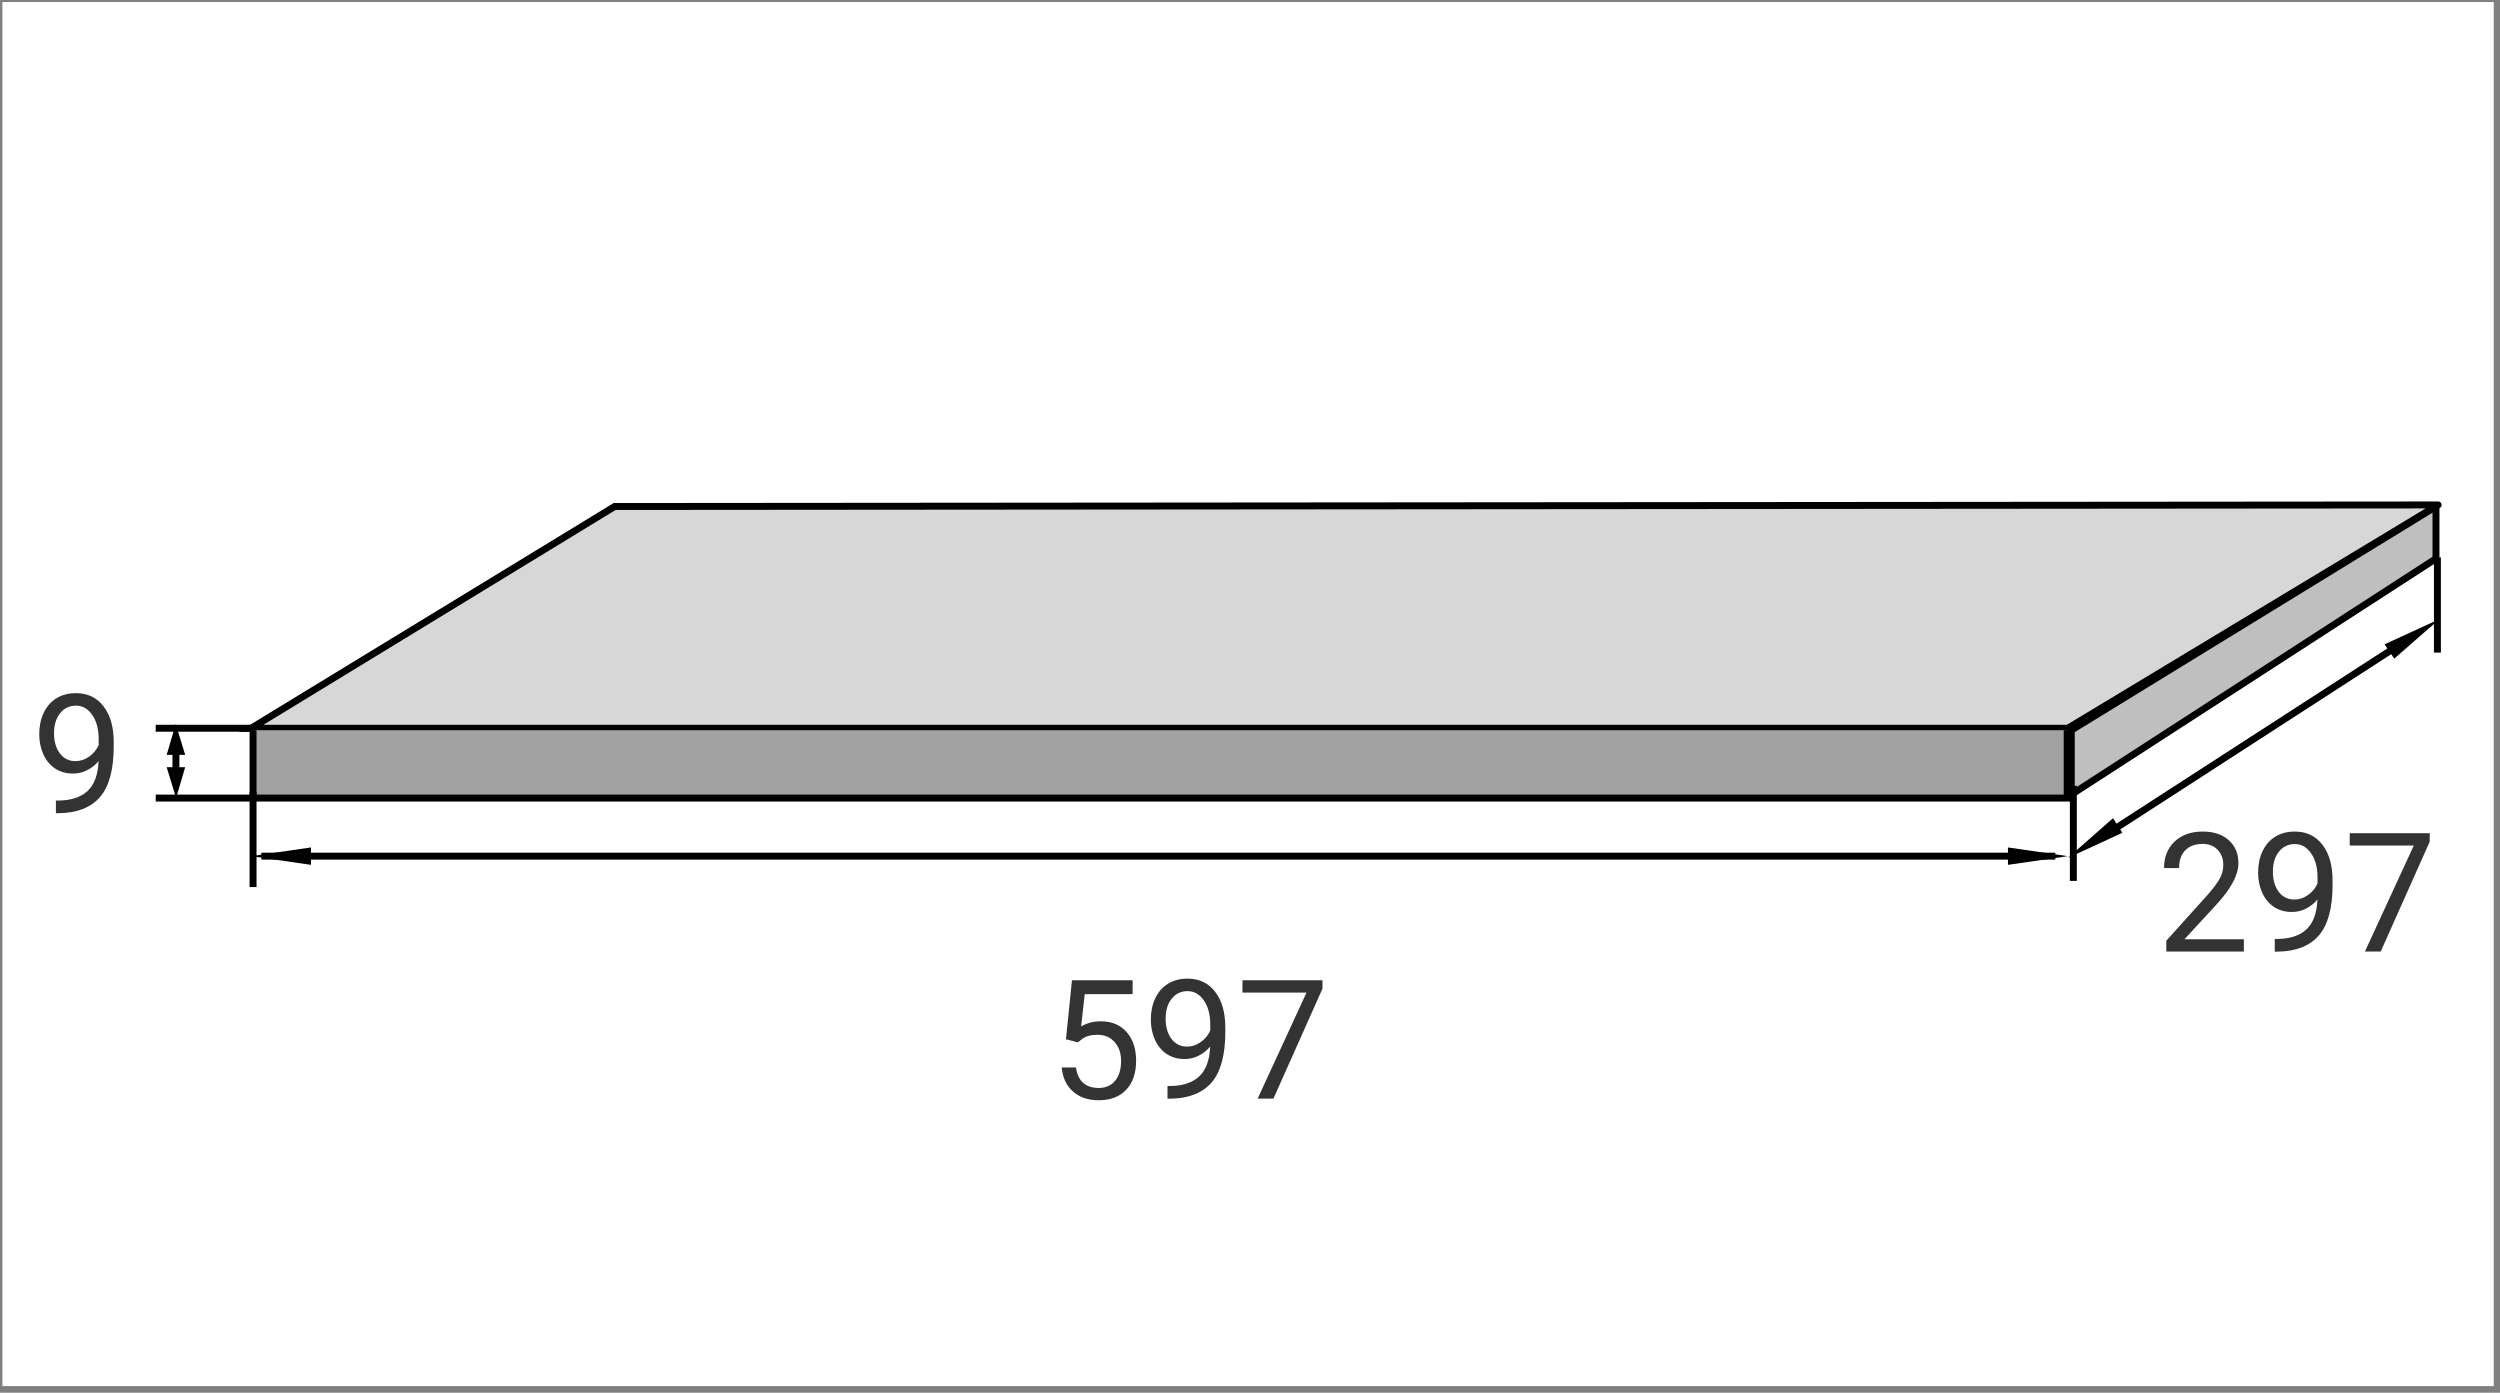 <svg width="289" height="161" viewBox="0 0 289 161" fill="none" xmlns="http://www.w3.org/2000/svg">
<rect x="0" y="0" width="289" height="161" fill="#808080" stroke="none"/>
<rect width="288" height="160" transform="translate(0.278 0.233)" fill="white"/>
<path d="M71.053 58.551L281.85 58.371L239.04 84.185H29.029L71.053 58.551Z" fill="#D7D7D7"/>
<path d="M71.053 58.551L71.052 58.15L70.94 58.15L70.844 58.209L71.053 58.551ZM281.85 58.371L282.057 58.715C282.211 58.622 282.285 58.437 282.236 58.264C282.188 58.09 282.03 57.97 281.85 57.97L281.85 58.371ZM239.04 84.185V84.586H239.151L239.247 84.528L239.04 84.185ZM29.029 84.185L28.82 83.843L27.602 84.586H29.029V84.185ZM71.053 58.952L281.85 58.772L281.85 57.97L71.052 58.15L71.053 58.952ZM281.643 58.028L238.833 83.841L239.247 84.528L282.057 58.715L281.643 58.028ZM239.04 83.784H29.029V84.586H239.04V83.784ZM29.238 84.527L71.262 58.894L70.844 58.209L28.82 83.843L29.238 84.527Z" fill="black"/>
<path d="M238.965 84.411V92.257H29.253V84.411" fill="#A2A2A2"/>
<path d="M238.965 84.411V92.257H29.253V84.411" stroke="black" stroke-width="0.802" stroke-miterlimit="10"/>
<path d="M239.44 84.41L281.599 58.55V64.577L239.44 91.857V84.41Z" fill="#BFBFBF" stroke="black" stroke-width="0.802" stroke-miterlimit="10" stroke-linejoin="round"/>
<path d="M239.678 90.831V101.832" stroke="black" stroke-width="0.802" stroke-miterlimit="10"/>
<path d="M281.764 64.439V75.44" stroke="black" stroke-width="0.802" stroke-miterlimit="10"/>
<path d="M29.253 91.544V102.545" stroke="black" stroke-width="0.802" stroke-miterlimit="10"/>
<path d="M29.029 84.185H18" stroke="black" stroke-width="0.802" stroke-miterlimit="10"/>
<path d="M29.029 92.257H18" stroke="black" stroke-width="0.802" stroke-miterlimit="10"/>
<path d="M237.597 98.971H30.218" stroke="black" stroke-width="0.802" stroke-miterlimit="10"/>
<path d="M29.029 98.971L35.949 99.977V97.964L29.029 98.971Z" fill="black"/>
<path d="M20.317 83.698L19.267 87.264H21.407L20.317 83.698Z" fill="black"/>
<path d="M20.356 92.257L21.407 88.691L19.267 88.691L20.356 92.257Z" fill="black"/>
<path d="M239.039 98.971L232.119 97.964V99.977L239.039 98.971Z" fill="black"/>
<path d="M239.039 99.183L245.346 96.271L244.265 94.581L239.039 99.183Z" fill="black"/>
<path d="M282 71.572L275.657 74.484L276.774 76.137L282 71.572Z" fill="black"/>
<path d="M278.504 73.801L243.959 96.145" stroke="black" stroke-width="0.802" stroke-miterlimit="10"/>
<path d="M20.336 86.551L20.336 90.474" stroke="black" stroke-width="0.802" stroke-miterlimit="10"/>
<path d="M11.397 87.985C11.033 88.417 10.598 88.765 10.09 89.028C9.589 89.291 9.038 89.423 8.436 89.423C7.647 89.423 6.957 89.229 6.368 88.84C5.786 88.452 5.335 87.907 5.015 87.205C4.695 86.497 4.536 85.717 4.536 84.865C4.536 83.95 4.708 83.126 5.053 82.393C5.404 81.66 5.899 81.099 6.538 80.71C7.177 80.322 7.922 80.128 8.774 80.128C10.128 80.128 11.193 80.635 11.97 81.65C12.753 82.659 13.145 84.038 13.145 85.786V86.293C13.145 88.956 12.618 90.902 11.566 92.13C10.513 93.352 8.925 93.978 6.801 94.009H6.462V92.543H6.829C8.264 92.518 9.367 92.145 10.137 91.425C10.908 90.698 11.328 89.551 11.397 87.985ZM8.718 87.985C9.301 87.985 9.836 87.806 10.325 87.449C10.82 87.092 11.181 86.65 11.406 86.124V85.429C11.406 84.288 11.159 83.361 10.664 82.647C10.168 81.932 9.542 81.575 8.784 81.575C8.019 81.575 7.405 81.87 6.942 82.459C6.478 83.041 6.246 83.812 6.246 84.771C6.246 85.704 6.469 86.475 6.914 87.083C7.365 87.684 7.966 87.985 8.718 87.985Z" fill="#333333"/>
<path d="M123.224 120.139L123.919 113.316H130.93V114.923H125.395L124.981 118.654C125.652 118.259 126.413 118.062 127.265 118.062C128.512 118.062 129.502 118.476 130.235 119.303C130.968 120.123 131.335 121.236 131.335 122.639C131.335 124.049 130.952 125.161 130.188 125.976C129.43 126.784 128.368 127.188 127.002 127.188C125.793 127.188 124.806 126.853 124.041 126.182C123.277 125.512 122.841 124.585 122.735 123.4H124.38C124.486 124.184 124.765 124.776 125.216 125.177C125.667 125.571 126.263 125.769 127.002 125.769C127.81 125.769 128.443 125.493 128.9 124.942C129.364 124.39 129.596 123.629 129.596 122.658C129.596 121.743 129.345 121.01 128.844 120.459C128.349 119.901 127.688 119.622 126.861 119.622C126.103 119.622 125.508 119.788 125.075 120.12L124.615 120.496L123.224 120.139ZM139.897 120.985C139.533 121.417 139.098 121.765 138.59 122.028C138.089 122.291 137.538 122.423 136.936 122.423C136.147 122.423 135.457 122.229 134.868 121.84C134.286 121.452 133.835 120.907 133.515 120.205C133.195 119.497 133.036 118.717 133.036 117.865C133.036 116.95 133.208 116.126 133.553 115.393C133.904 114.66 134.398 114.099 135.038 113.711C135.677 113.322 136.422 113.128 137.274 113.128C138.628 113.128 139.693 113.635 140.47 114.65C141.253 115.659 141.645 117.038 141.645 118.786V119.293C141.645 121.956 141.118 123.902 140.066 125.13C139.013 126.352 137.425 126.978 135.301 127.009H134.962V125.543H135.329C136.764 125.518 137.867 125.145 138.637 124.425C139.408 123.698 139.828 122.551 139.897 120.985ZM137.218 120.985C137.801 120.985 138.336 120.806 138.825 120.449C139.32 120.092 139.68 119.65 139.906 119.124V118.429C139.906 117.288 139.659 116.361 139.164 115.647C138.669 114.932 138.042 114.575 137.284 114.575C136.519 114.575 135.905 114.87 135.442 115.459C134.978 116.041 134.746 116.812 134.746 117.771C134.746 118.704 134.969 119.475 135.414 120.083C135.865 120.684 136.466 120.985 137.218 120.985ZM152.876 114.293L147.209 127H145.385L151.034 114.744H143.628V113.316H152.876V114.293Z" fill="#333333"/>
<path d="M259.391 110H250.425V108.75L255.162 103.487C255.863 102.691 256.346 102.046 256.609 101.551C256.878 101.05 257.013 100.533 257.013 100C257.013 99.286 256.797 98.7 256.365 98.243C255.932 97.785 255.356 97.556 254.635 97.556C253.771 97.556 253.097 97.804 252.615 98.299C252.138 98.788 251.9 99.471 251.9 100.348H250.162C250.162 99.088 250.566 98.07 251.374 97.293C252.189 96.516 253.276 96.128 254.635 96.128C255.907 96.128 256.913 96.463 257.652 97.133C258.392 97.798 258.761 98.684 258.761 99.793C258.761 101.14 257.903 102.744 256.186 104.605L252.521 108.581H259.391V110ZM267.897 103.985C267.533 104.417 267.098 104.765 266.59 105.028C266.089 105.291 265.538 105.423 264.936 105.423C264.147 105.423 263.457 105.229 262.868 104.84C262.286 104.452 261.835 103.907 261.515 103.205C261.195 102.497 261.036 101.717 261.036 100.865C261.036 99.95 261.208 99.126 261.553 98.393C261.904 97.66 262.398 97.099 263.038 96.71C263.677 96.322 264.422 96.128 265.274 96.128C266.628 96.128 267.693 96.635 268.47 97.65C269.253 98.659 269.645 100.038 269.645 101.786V102.293C269.645 104.956 269.118 106.902 268.066 108.13C267.013 109.352 265.425 109.978 263.301 110.009H262.962V108.543H263.329C264.764 108.518 265.867 108.145 266.637 107.425C267.408 106.698 267.828 105.551 267.897 103.985ZM265.218 103.985C265.801 103.985 266.336 103.806 266.825 103.449C267.32 103.092 267.68 102.65 267.906 102.124V101.429C267.906 100.288 267.659 99.361 267.164 98.647C266.669 97.932 266.042 97.575 265.284 97.575C264.519 97.575 263.905 97.87 263.442 98.459C262.978 99.041 262.746 99.812 262.746 100.771C262.746 101.704 262.969 102.475 263.414 103.083C263.865 103.684 264.466 103.985 265.218 103.985ZM280.876 97.293L275.209 110H273.385L279.034 97.744H271.628V96.316H280.876V97.293Z" fill="#333333"/>
</svg>
